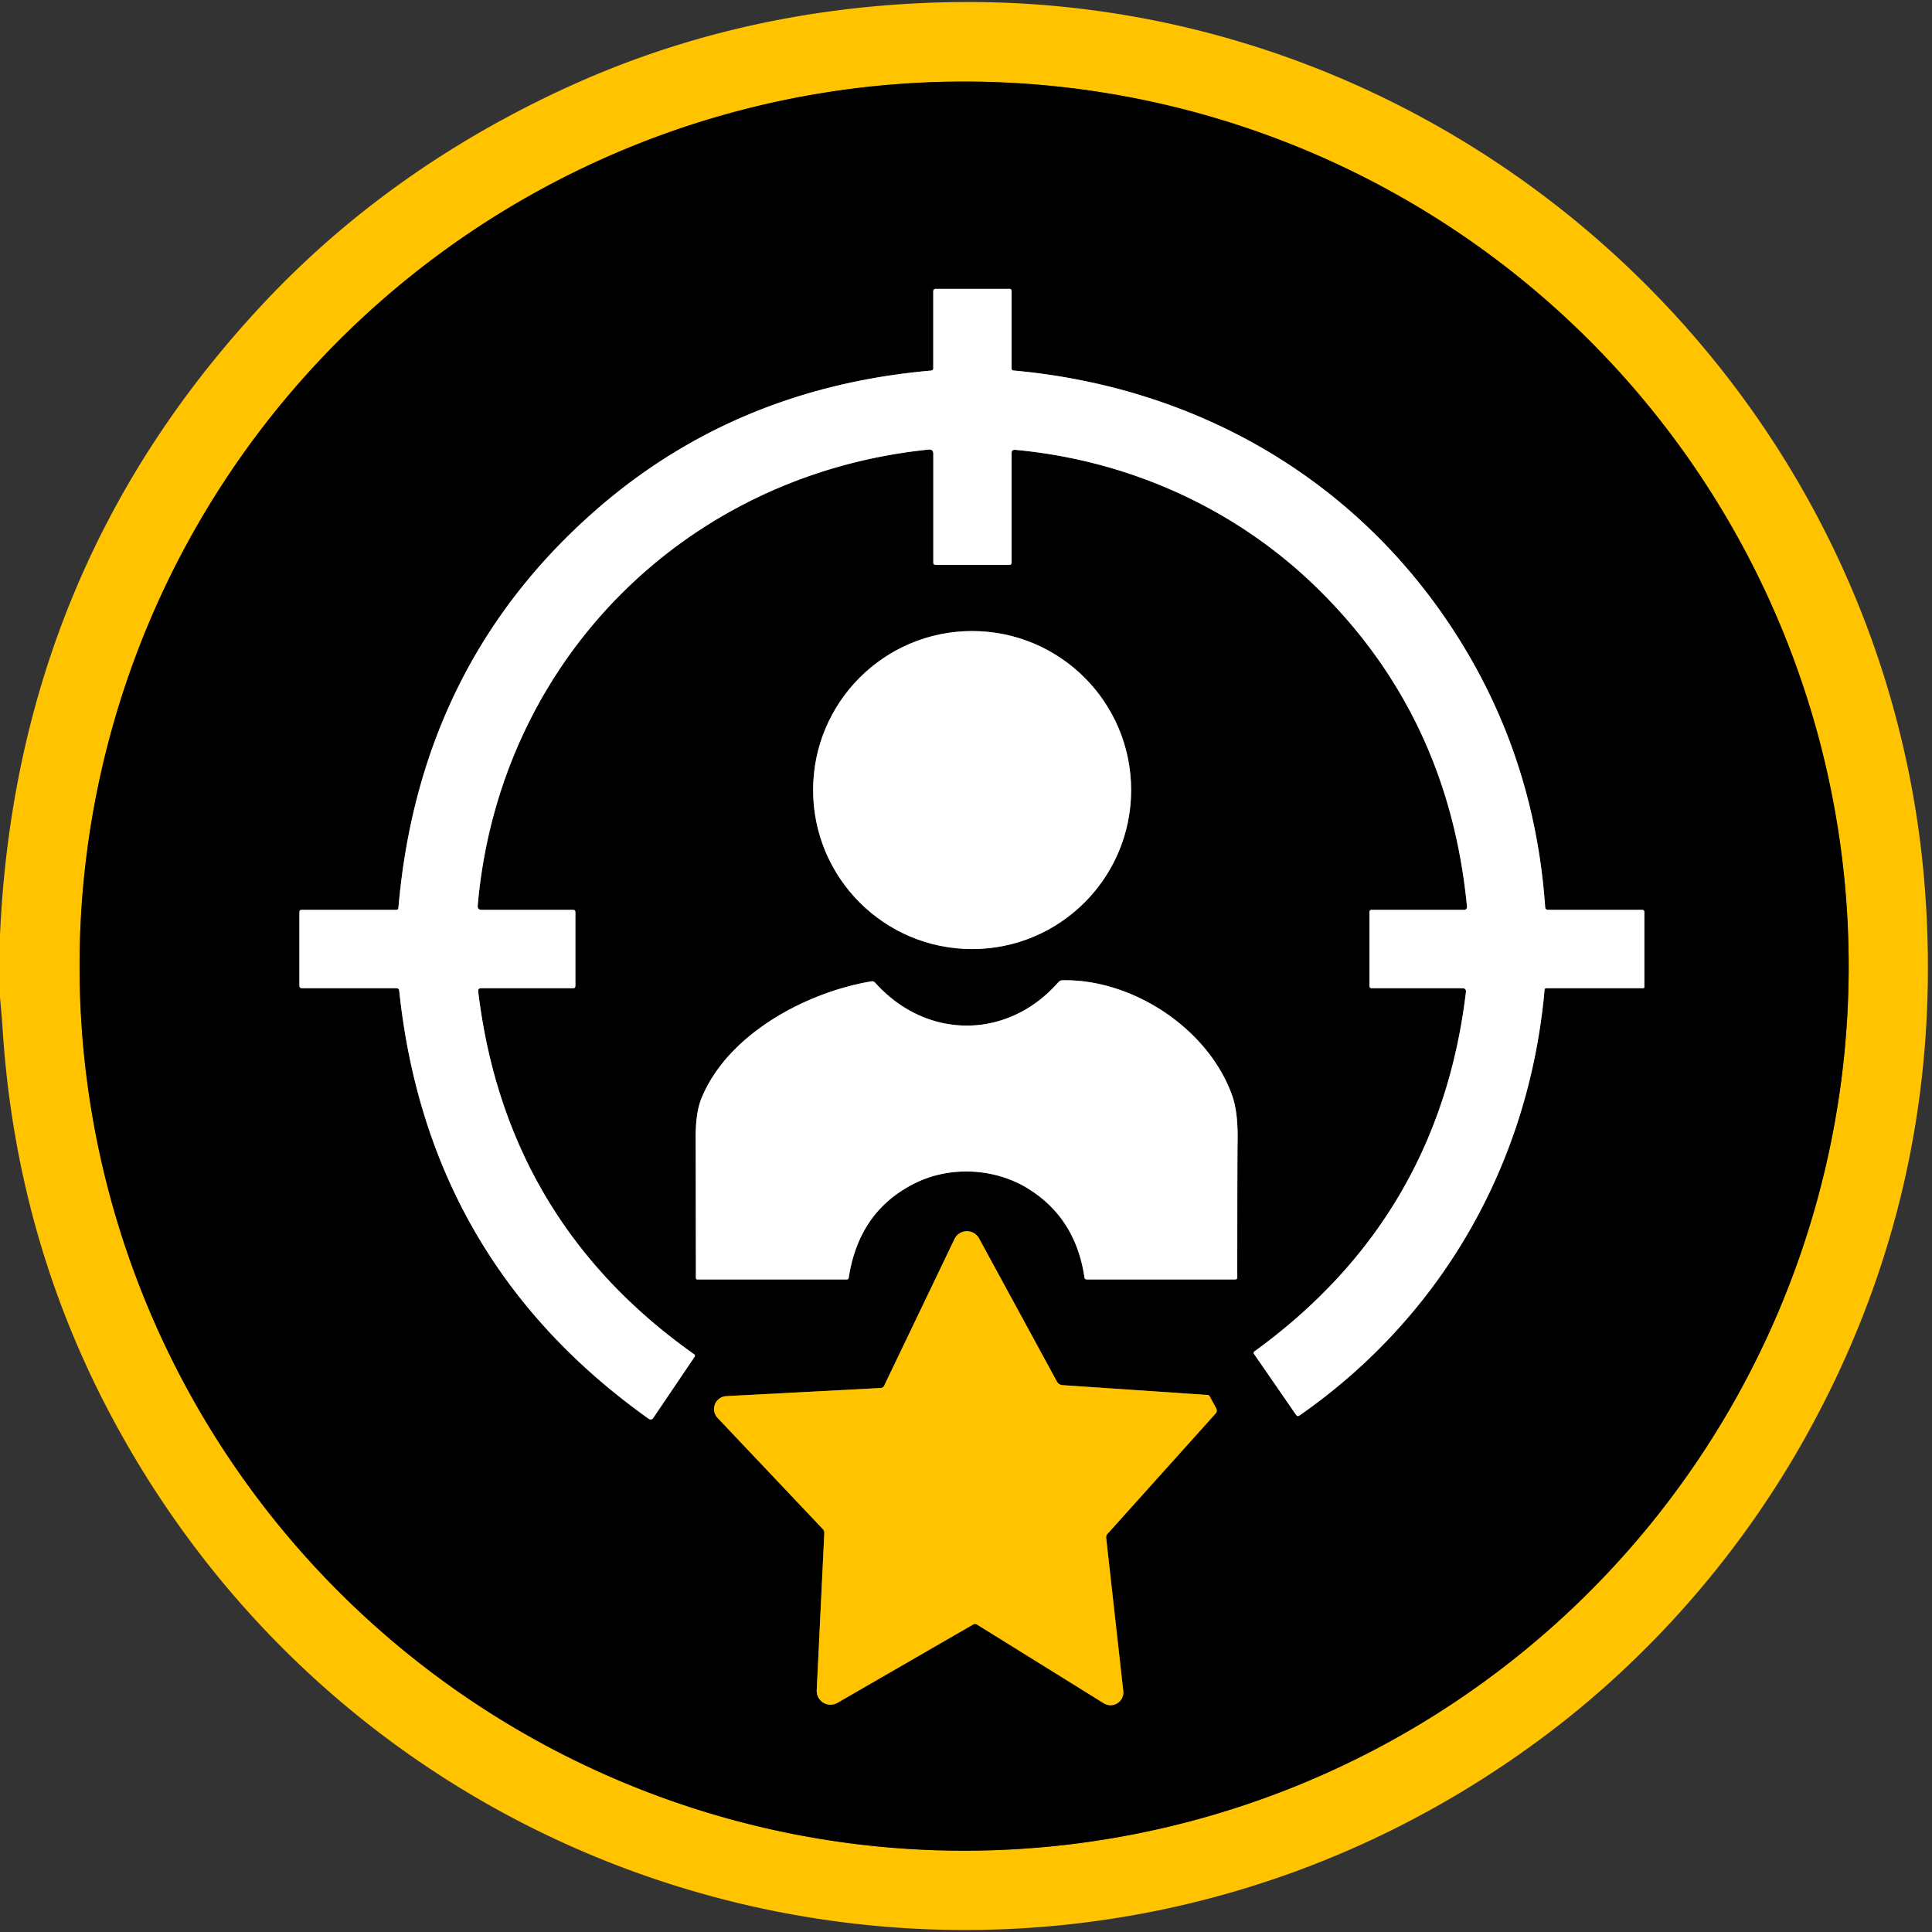 <?xml version="1.0" encoding="UTF-8" standalone="no"?>
<!DOCTYPE svg PUBLIC "-//W3C//DTD SVG 1.1//EN" "http://www.w3.org/Graphics/SVG/1.1/DTD/svg11.dtd">
<svg xmlns="http://www.w3.org/2000/svg" version="1.1" viewBox="0.00 0.00 413.00 413.00">
<rect x="0.00" y="0.00" width="413.00" height="413.00" fill="#333333" stroke="none"/>
<g stroke-width="2.00" fill="none" stroke-linecap="butt">
<path stroke="#806200" vector-effect="non-scaling-stroke" d="
  M 395.19 206.53
  A 189.09 189.09 0.0 0 0 206.10 17.44
  A 189.09 189.09 0.0 0 0 17.01 206.53
  A 189.09 189.09 0.0 0 0 206.10 395.62
  A 189.09 189.09 0.0 0 0 395.19 206.53"
/>
<path stroke="#808080" vector-effect="non-scaling-stroke" d="
  M 102.96 194.50
  Q 102.04 194.50 102.12 193.57
  C 106.68 141.36 146.45 101.44 198.48 96.11
  Q 199.51 96.00 199.51 97.03
  L 199.51 120.25
  Q 199.51 120.75 200.00 120.75
  L 215.75 120.75
  Q 216.25 120.75 216.25 120.25
  L 216.25 96.74
  A 0.60 0.59 2.6 0 1 216.90 96.15
  C 241.06 98.35 263.81 108.50 281.22 125.37
  Q 309.68 152.98 313.60 193.85
  A 0.59 0.58 87.3 0 1 313.02 194.49
  L 293.25 194.49
  Q 292.75 194.49 292.75 195.00
  L 292.75 210.75
  Q 292.75 211.25 293.25 211.25
  L 312.73 211.25
  A 0.66 0.66 0.0 0 1 313.38 211.99
  Q 307.64 260.27 268.17 288.88
  Q 267.85 289.10 268.07 289.43
  L 277.05 302.44
  Q 277.36 302.89 277.82 302.57
  C 308.33 281.29 326.88 248.55 330.18 211.59
  Q 330.21 211.25 330.55 211.25
  L 351.26 211.25
  A 0.25 0.25 0.0 0 0 351.51 211.00
  L 351.51 195.00
  Q 351.51 194.49 351.00 194.49
  L 330.94 194.49
  Q 330.35 194.49 330.31 193.91
  Q 327.98 160.57 309.83 133.41
  C 288.55 101.59 254.98 82.66 216.62 79.20
  A 0.40 0.40 0.0 0 1 216.25 78.80
  L 216.25 62.24
  Q 216.25 61.75 215.76 61.75
  L 199.99 61.75
  A 0.50 0.49 -90.0 0 0 199.50 62.25
  L 199.50 78.69
  Q 199.50 79.18 199.01 79.22
  Q 157.25 82.89 127.33 109.08
  Q 89.66 142.04 85.17 194.05
  Q 85.13 194.49 84.69 194.49
  L 64.51 194.49
  Q 64.00 194.49 64.00 195.00
  L 64.00 210.75
  A 0.50 0.50 0.0 0 0 64.50 211.25
  L 84.75 211.25
  Q 85.29 211.25 85.34 211.78
  Q 91.44 269.72 138.71 303.32
  A 0.65 0.65 0.0 0 0 139.62 303.15
  L 148.50 290.02
  A 0.37 0.37 0.0 0 0 148.40 289.51
  Q 108.10 261.03 102.21 211.84
  A 0.53 0.53 0.0 0 1 102.74 211.25
  L 122.50 211.25
  Q 123.00 211.25 123.00 210.75
  L 123.00 194.99
  Q 123.00 194.50 122.50 194.50
  L 102.96 194.50"
/>
<path stroke="#808080" vector-effect="non-scaling-stroke" d="
  M 241.80 168.89
  A 33.99 33.99 0.0 0 0 207.81 134.90
  A 33.99 33.99 0.0 0 0 173.82 168.89
  A 33.99 33.99 0.0 0 0 207.81 202.88
  A 33.99 33.99 0.0 0 0 241.80 168.89"
/>
<path stroke="#808080" vector-effect="non-scaling-stroke" d="
  M 264.04 273.50
  Q 264.49 273.50 264.49 273.06
  Q 264.49 247.99 264.56 243.94
  Q 264.67 237.76 263.40 234.20
  C 258.34 219.93 242.15 209.25 227.12 209.55
  Q 226.61 209.56 226.26 209.95
  C 215.37 222.36 198.01 222.27 187.08 210.07
  Q 186.74 209.70 186.25 209.78
  C 172.40 212.12 155.62 220.97 149.96 234.75
  Q 148.65 237.95 148.71 243.58
  Q 148.72 243.84 148.76 273.23
  A 0.27 0.27 0.0 0 0 149.03 273.50
  L 181.02 273.50
  Q 181.37 273.50 181.43 273.15
  Q 183.63 258.76 195.79 252.84
  C 203.39 249.15 212.98 249.74 220.08 254.28
  Q 229.99 260.61 231.82 273.07
  Q 231.88 273.50 232.32 273.50
  L 264.04 273.50"
/>
<path stroke="#806200" vector-effect="non-scaling-stroke" d="
  M 188.27 296.71
  L 155.26 298.45
  A 2.76 2.76 0.0 0 0 153.40 303.11
  L 175.89 326.87
  A 1.18 1.18 0.0 0 1 176.21 327.75
  L 174.59 361.33
  A 2.95 2.95 0.0 0 0 179.01 364.02
  L 208.06 347.25
  A 0.75 0.74 45.4 0 1 208.82 347.26
  L 235.95 364.11
  A 2.74 2.74 0.0 0 0 240.12 361.48
  L 236.47 328.78
  A 1.16 1.14 -27.3 0 1 236.77 327.87
  L 259.82 302.21
  Q 260.32 301.66 259.96 301.01
  L 258.58 298.47
  Q 258.44 298.22 258.15 298.20
  L 227.15 296.10
  A 1.49 1.48 -12.3 0 1 225.93 295.32
  L 209.29 264.73
  A 2.95 2.95 0.0 0 0 204.04 264.86
  L 189.00 296.22
  A 0.87 0.86 11.1 0 1 188.27 296.71"
/>
</g>
<path fill="#ffc300" d="
  M 0.00 213.21
  L 0.00 199.89
  Q 3.51 121.20 56.33 64.83
  Q 82.81 36.58 120.00 19.23
  Q 158.09 1.47 202.33 0.48
  C 311.53 -1.96 404.81 83.28 411.68 192.79
  Q 415.52 253.80 386.30 306.58
  C 372.42 331.66 353.05 354.05 329.98 371.26
  C 228.32 447.14 83.66 415.14 23.80 302.74
  Q 3.63 264.86 0.63 220.99
  Q 0.37 217.09 0.00 213.21
  Z
  M 395.19 206.53
  A 189.09 189.09 0.0 0 0 206.10 17.44
  A 189.09 189.09 0.0 0 0 17.01 206.53
  A 189.09 189.09 0.0 0 0 206.10 395.62
  A 189.09 189.09 0.0 0 0 395.19 206.53
  Z"
/>
<path fill="#000000" d="
  M 395.19 206.53
  A 189.09 189.09 0.0 0 1 206.10 395.62
  A 189.09 189.09 0.0 0 1 17.01 206.53
  A 189.09 189.09 0.0 0 1 206.10 17.44
  A 189.09 189.09 0.0 0 1 395.19 206.53
  Z
  M 102.96 194.50
  Q 102.04 194.50 102.12 193.57
  C 106.68 141.36 146.45 101.44 198.48 96.11
  Q 199.51 96.00 199.51 97.03
  L 199.51 120.25
  Q 199.51 120.75 200.00 120.75
  L 215.75 120.75
  Q 216.25 120.75 216.25 120.25
  L 216.25 96.74
  A 0.60 0.59 2.6 0 1 216.90 96.15
  C 241.06 98.35 263.81 108.50 281.22 125.37
  Q 309.68 152.98 313.60 193.85
  A 0.59 0.58 87.3 0 1 313.02 194.49
  L 293.25 194.49
  Q 292.75 194.49 292.75 195.00
  L 292.75 210.75
  Q 292.75 211.25 293.25 211.25
  L 312.73 211.25
  A 0.66 0.66 0.0 0 1 313.38 211.99
  Q 307.64 260.27 268.17 288.88
  Q 267.85 289.10 268.07 289.43
  L 277.05 302.44
  Q 277.36 302.89 277.82 302.57
  C 308.33 281.29 326.88 248.55 330.18 211.59
  Q 330.21 211.25 330.55 211.25
  L 351.26 211.25
  A 0.25 0.25 0.0 0 0 351.51 211.00
  L 351.51 195.00
  Q 351.51 194.49 351.00 194.49
  L 330.94 194.49
  Q 330.35 194.49 330.31 193.91
  Q 327.98 160.57 309.83 133.41
  C 288.55 101.59 254.98 82.66 216.62 79.20
  A 0.40 0.40 0.0 0 1 216.25 78.80
  L 216.25 62.24
  Q 216.25 61.75 215.76 61.75
  L 199.99 61.75
  A 0.50 0.49 -90.0 0 0 199.50 62.25
  L 199.50 78.69
  Q 199.50 79.18 199.01 79.22
  Q 157.25 82.89 127.33 109.08
  Q 89.66 142.04 85.17 194.05
  Q 85.13 194.49 84.69 194.49
  L 64.51 194.49
  Q 64.00 194.49 64.00 195.00
  L 64.00 210.75
  A 0.50 0.50 0.0 0 0 64.50 211.25
  L 84.75 211.25
  Q 85.29 211.25 85.34 211.78
  Q 91.44 269.72 138.71 303.32
  A 0.65 0.65 0.0 0 0 139.62 303.15
  L 148.50 290.02
  A 0.37 0.37 0.0 0 0 148.40 289.51
  Q 108.10 261.03 102.21 211.84
  A 0.53 0.53 0.0 0 1 102.74 211.25
  L 122.50 211.25
  Q 123.00 211.25 123.00 210.75
  L 123.00 194.99
  Q 123.00 194.50 122.50 194.50
  L 102.96 194.50
  Z
  M 241.80 168.89
  A 33.99 33.99 0.0 0 0 207.81 134.90
  A 33.99 33.99 0.0 0 0 173.82 168.89
  A 33.99 33.99 0.0 0 0 207.81 202.88
  A 33.99 33.99 0.0 0 0 241.80 168.89
  Z
  M 264.04 273.50
  Q 264.49 273.50 264.49 273.06
  Q 264.49 247.99 264.56 243.94
  Q 264.67 237.76 263.40 234.20
  C 258.34 219.93 242.15 209.25 227.12 209.55
  Q 226.61 209.56 226.26 209.95
  C 215.37 222.36 198.01 222.27 187.08 210.07
  Q 186.74 209.70 186.25 209.78
  C 172.40 212.12 155.62 220.97 149.96 234.75
  Q 148.65 237.95 148.71 243.58
  Q 148.72 243.84 148.76 273.23
  A 0.27 0.27 0.0 0 0 149.03 273.50
  L 181.02 273.50
  Q 181.37 273.50 181.43 273.15
  Q 183.63 258.76 195.79 252.84
  C 203.39 249.15 212.98 249.74 220.08 254.28
  Q 229.99 260.61 231.82 273.07
  Q 231.88 273.50 232.32 273.50
  L 264.04 273.50
  Z
  M 188.27 296.71
  L 155.26 298.45
  A 2.76 2.76 0.0 0 0 153.40 303.11
  L 175.89 326.87
  A 1.18 1.18 0.0 0 1 176.21 327.75
  L 174.59 361.33
  A 2.95 2.95 0.0 0 0 179.01 364.02
  L 208.06 347.25
  A 0.75 0.74 45.4 0 1 208.82 347.26
  L 235.95 364.11
  A 2.74 2.74 0.0 0 0 240.12 361.48
  L 236.47 328.78
  A 1.16 1.14 -27.3 0 1 236.77 327.87
  L 259.82 302.21
  Q 260.32 301.66 259.96 301.01
  L 258.58 298.47
  Q 258.44 298.22 258.15 298.20
  L 227.15 296.10
  A 1.49 1.48 -12.3 0 1 225.93 295.32
  L 209.29 264.73
  A 2.95 2.95 0.0 0 0 204.04 264.86
  L 189.00 296.22
  A 0.87 0.86 11.1 0 1 188.27 296.71
  Z"
/>
<path fill="#ffffff" d="
  M 102.96 194.50
  L 122.50 194.50
  Q 123.00 194.50 123.00 194.99
  L 123.00 210.75
  Q 123.00 211.25 122.50 211.25
  L 102.74 211.25
  A 0.53 0.53 0.0 0 0 102.21 211.84
  Q 108.10 261.03 148.40 289.51
  A 0.37 0.37 0.0 0 1 148.50 290.02
  L 139.62 303.15
  A 0.65 0.65 0.0 0 1 138.71 303.32
  Q 91.44 269.72 85.34 211.78
  Q 85.29 211.25 84.75 211.25
  L 64.50 211.25
  A 0.50 0.50 0.0 0 1 64.00 210.75
  L 64.00 195.00
  Q 64.00 194.49 64.51 194.49
  L 84.69 194.49
  Q 85.13 194.49 85.17 194.05
  Q 89.66 142.04 127.33 109.08
  Q 157.25 82.89 199.01 79.22
  Q 199.50 79.18 199.50 78.69
  L 199.50 62.25
  A 0.50 0.49 -90.0 0 1 199.99 61.75
  L 215.76 61.75
  Q 216.25 61.75 216.25 62.24
  L 216.25 78.80
  A 0.40 0.40 0.0 0 0 216.62 79.20
  C 254.98 82.66 288.55 101.59 309.83 133.41
  Q 327.98 160.57 330.31 193.91
  Q 330.35 194.49 330.94 194.49
  L 351.00 194.49
  Q 351.51 194.49 351.51 195.00
  L 351.51 211.00
  A 0.25 0.25 0.0 0 1 351.26 211.25
  L 330.55 211.25
  Q 330.21 211.25 330.18 211.59
  C 326.88 248.55 308.33 281.29 277.82 302.57
  Q 277.36 302.89 277.05 302.44
  L 268.07 289.43
  Q 267.85 289.10 268.17 288.88
  Q 307.64 260.27 313.38 211.99
  A 0.66 0.66 0.0 0 0 312.73 211.25
  L 293.25 211.25
  Q 292.75 211.25 292.75 210.75
  L 292.75 195.00
  Q 292.75 194.49 293.25 194.49
  L 313.02 194.49
  A 0.59 0.58 87.3 0 0 313.60 193.85
  Q 309.68 152.98 281.22 125.37
  C 263.81 108.50 241.06 98.35 216.90 96.15
  A 0.60 0.59 2.6 0 0 216.25 96.74
  L 216.25 120.25
  Q 216.25 120.75 215.75 120.75
  L 200.00 120.75
  Q 199.51 120.75 199.51 120.25
  L 199.51 97.03
  Q 199.51 96.00 198.48 96.11
  C 146.45 101.44 106.68 141.36 102.12 193.57
  Q 102.04 194.50 102.96 194.50
  Z"
/>
<circle fill="#ffffff" cx="207.81" cy="168.89" r="33.99"/>
<path fill="#ffffff" d="
  M 264.04 273.50
  L 232.32 273.50
  Q 231.88 273.50 231.82 273.07
  Q 229.99 260.61 220.08 254.28
  C 212.98 249.74 203.39 249.15 195.79 252.84
  Q 183.63 258.76 181.43 273.15
  Q 181.37 273.50 181.02 273.50
  L 149.03 273.50
  A 0.27 0.27 0.0 0 1 148.76 273.23
  Q 148.72 243.84 148.71 243.58
  Q 148.65 237.95 149.96 234.75
  C 155.62 220.97 172.40 212.12 186.25 209.78
  Q 186.74 209.70 187.08 210.07
  C 198.01 222.27 215.37 222.36 226.26 209.95
  Q 226.61 209.56 227.12 209.55
  C 242.15 209.25 258.34 219.93 263.40 234.20
  Q 264.67 237.76 264.56 243.94
  Q 264.49 247.99 264.49 273.06
  Q 264.49 273.50 264.04 273.50
  Z"
/>
<path fill="#ffc300" d="
  M 188.27 296.71
  A 0.87 0.86 11.1 0 0 189.00 296.22
  L 204.04 264.86
  A 2.95 2.95 0.0 0 1 209.29 264.73
  L 225.93 295.32
  A 1.49 1.48 -12.3 0 0 227.15 296.10
  L 258.15 298.20
  Q 258.44 298.22 258.58 298.47
  L 259.96 301.01
  Q 260.32 301.66 259.82 302.21
  L 236.77 327.87
  A 1.16 1.14 -27.3 0 0 236.47 328.78
  L 240.12 361.48
  A 2.74 2.74 0.0 0 1 235.95 364.11
  L 208.82 347.26
  A 0.75 0.74 45.4 0 0 208.06 347.25
  L 179.01 364.02
  A 2.95 2.95 0.0 0 1 174.59 361.33
  L 176.21 327.75
  A 1.18 1.18 0.0 0 0 175.89 326.87
  L 153.40 303.11
  A 2.76 2.76 0.0 0 1 155.26 298.45
  L 188.27 296.71
  Z"
/>
</svg>
